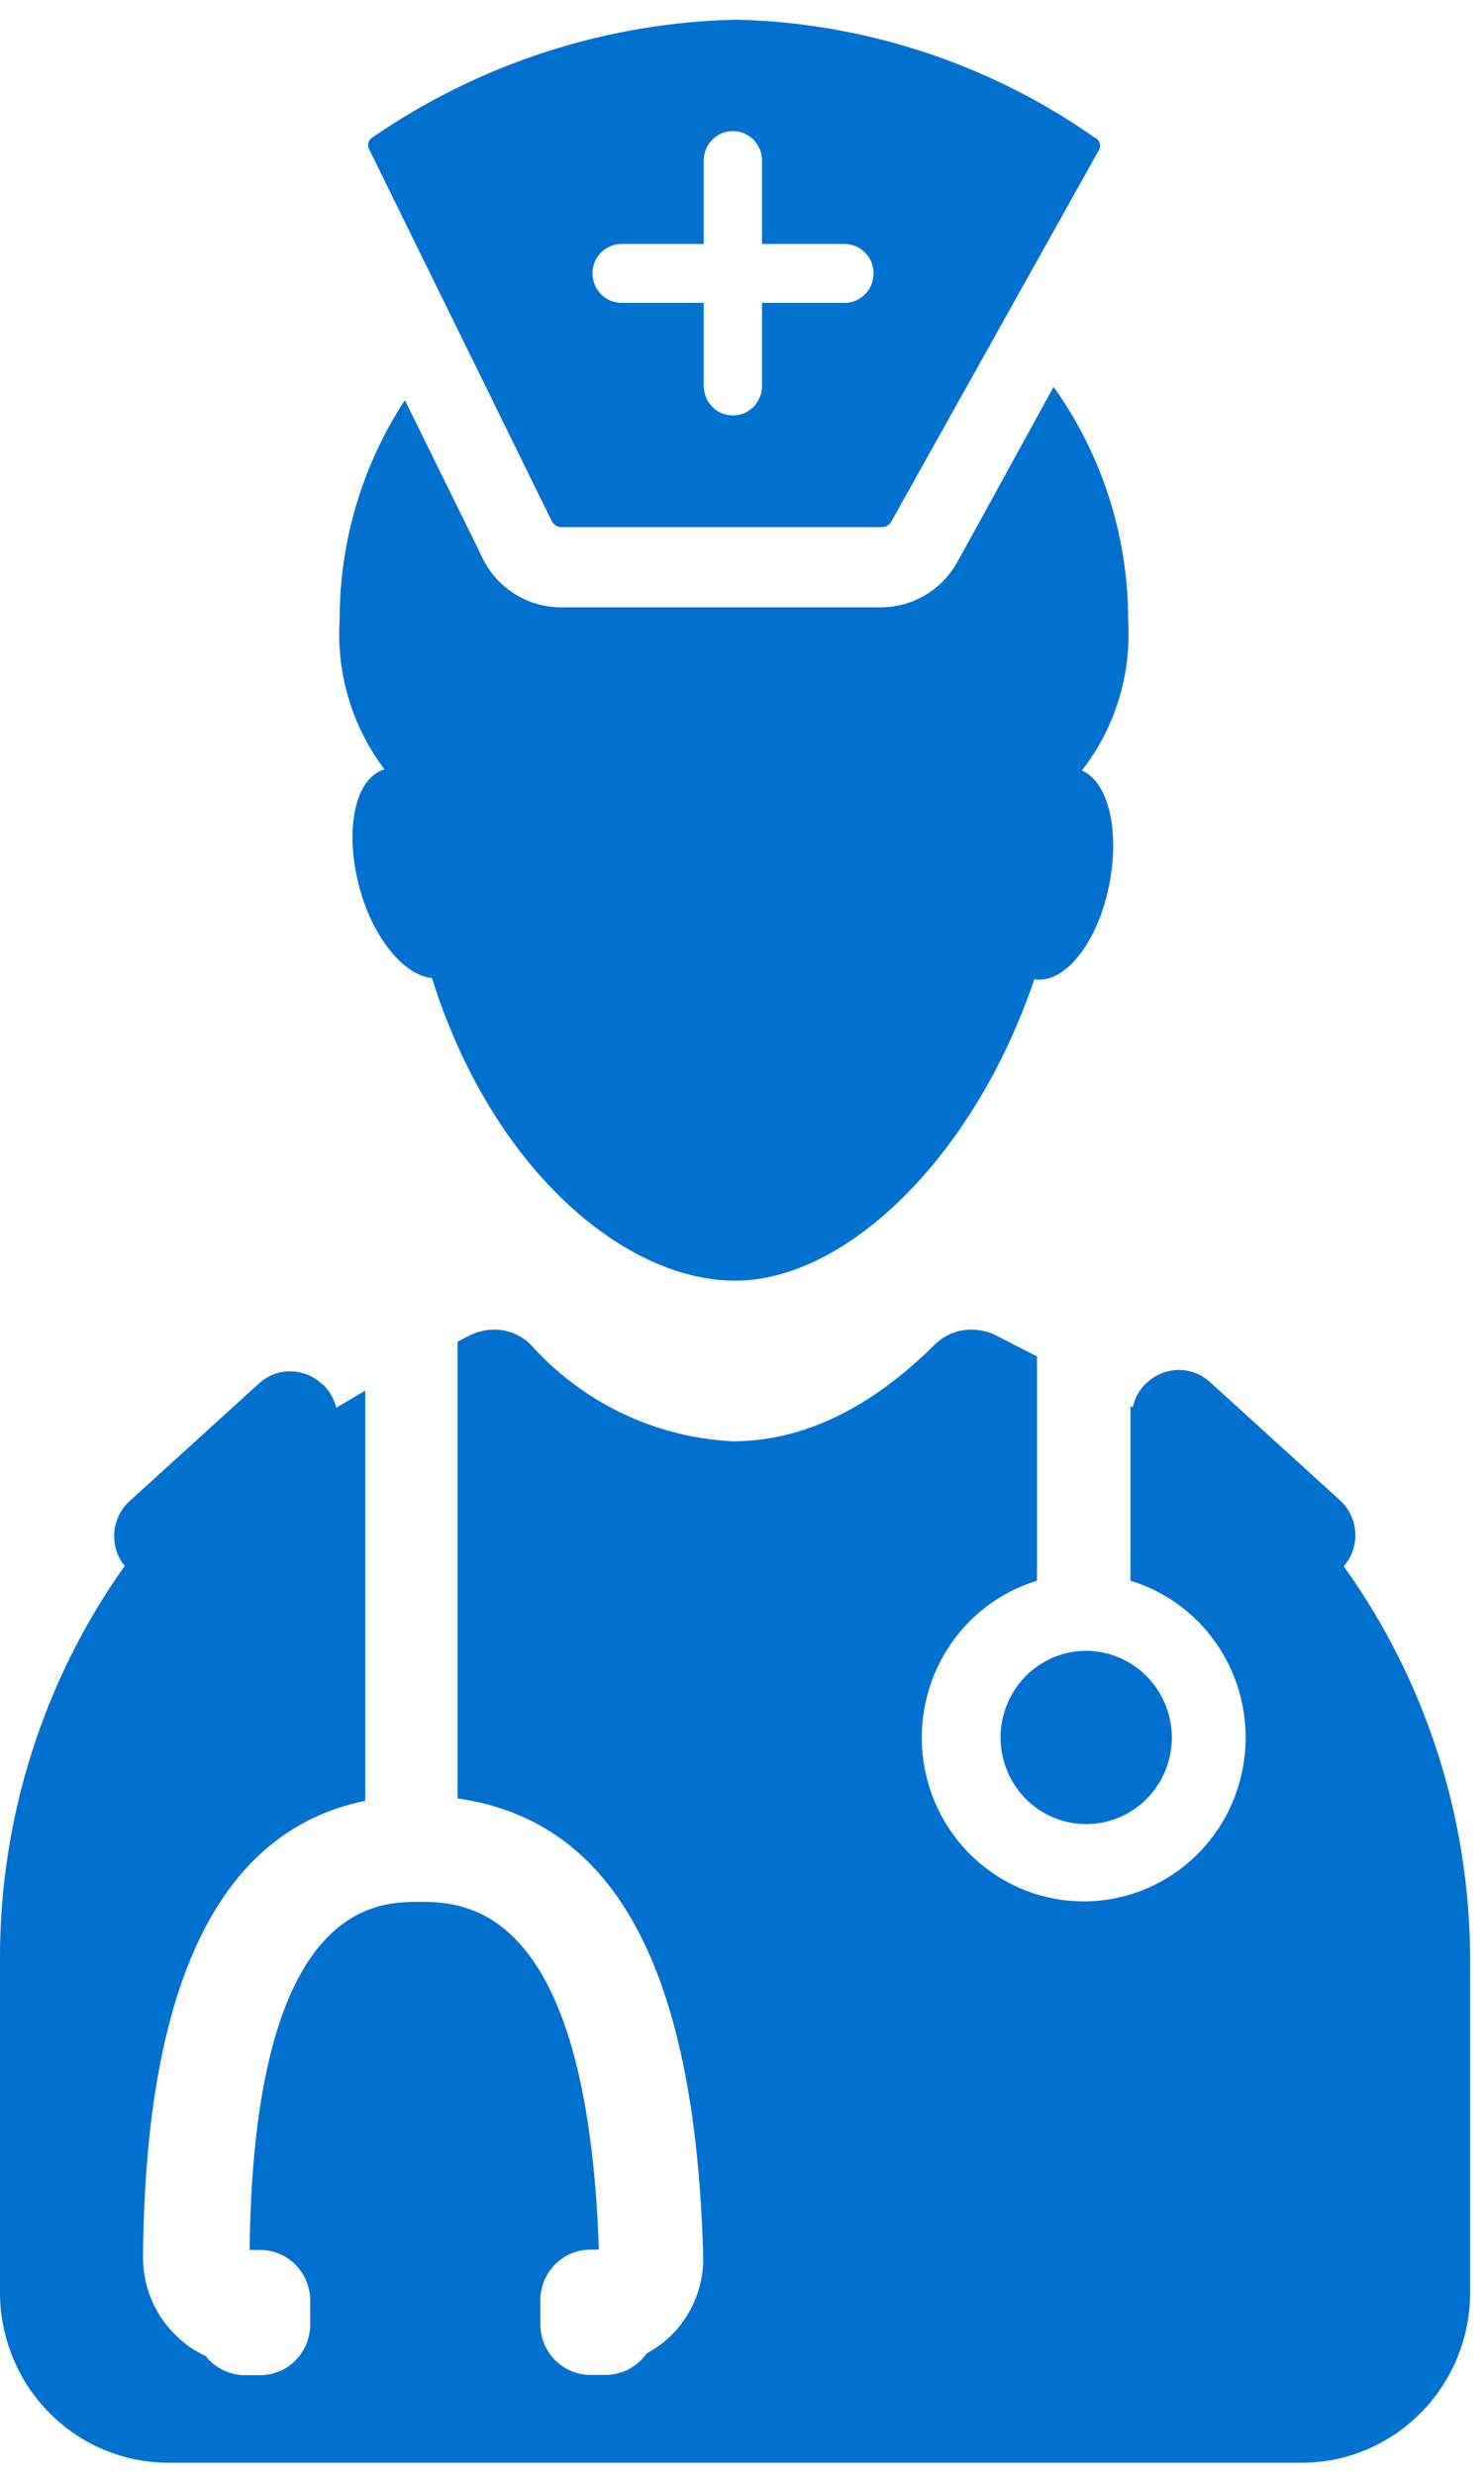 <svg width="72" height="120" viewBox="0 0 72 120" fill="none" xmlns="http://www.w3.org/2000/svg">
<path d="M53.831 42.823C53.294 45.681 51.654 47.738 50.184 47.481C47.245 56.155 41.026 62.099 35.67 62.099C30.314 62.099 23.87 56.712 20.958 47.424C19.63 47.31 18.132 45.523 17.468 43.137C16.676 40.279 17.213 37.721 18.655 37.307C17.091 35.241 16.318 32.673 16.478 30.076C16.469 26.28 17.57 22.567 19.644 19.402L21.17 22.503L23.177 26.576L23.417 27.076C23.769 27.788 24.309 28.386 24.978 28.805C25.647 29.224 26.418 29.447 27.205 29.448H42.751C43.502 29.447 44.239 29.243 44.888 28.859C45.536 28.475 46.071 27.924 46.439 27.262L47.287 25.733L51.117 18.759C53.474 22.051 54.741 26.012 54.735 30.076C54.899 32.703 54.099 35.297 52.488 37.364C53.774 37.907 54.325 40.251 53.831 42.823ZM56.855 84.234C56.858 85.065 56.616 85.879 56.161 86.571C55.707 87.264 55.059 87.805 54.3 88.125C53.541 88.445 52.705 88.53 51.898 88.37C51.091 88.21 50.349 87.811 49.767 87.224C49.184 86.636 48.787 85.888 48.626 85.073C48.464 84.257 48.546 83.412 48.86 82.644C49.174 81.875 49.706 81.218 50.39 80.756C51.074 80.293 51.877 80.047 52.7 80.047C53.798 80.05 54.851 80.492 55.629 81.276C56.407 82.06 56.847 83.123 56.855 84.234Z" fill="#0071CE"/>
<path d="M71.327 94.908V111.155C71.327 112.241 71.115 113.316 70.704 114.319C70.292 115.322 69.689 116.233 68.929 117C68.169 117.767 67.267 118.375 66.274 118.79C65.282 119.204 64.218 119.416 63.144 119.414H8.183C7.109 119.416 6.045 119.204 5.052 118.79C4.06 118.375 3.157 117.767 2.397 117C1.637 116.233 1.034 115.322 0.623 114.319C0.212 113.316 -6.26424e-05 112.241 -6.10351e-05 111.155L-6.10351e-05 94.908C0.003 88.098 2.118 81.461 6.049 75.931C5.679 75.474 5.5 74.889 5.547 74.301C5.595 73.712 5.865 73.165 6.303 72.773L12.592 67.058C13.002 66.693 13.53 66.492 14.076 66.492C14.622 66.492 15.15 66.693 15.56 67.058C15.65 67.117 15.73 67.189 15.8 67.272C16.048 67.553 16.223 67.891 16.309 68.258C16.789 67.986 17.27 67.701 17.722 67.429V87.32C10.656 88.749 7.052 96.151 6.939 109.397C6.93 110.094 7.059 110.786 7.319 111.431C7.579 112.077 7.964 112.663 8.451 113.155C8.888 113.611 9.406 113.98 9.977 114.241C10.206 114.531 10.497 114.765 10.827 114.925C11.157 115.086 11.519 115.17 11.885 115.17H12.62C12.94 115.17 13.256 115.107 13.55 114.983C13.845 114.86 14.113 114.679 14.339 114.45C14.565 114.222 14.744 113.951 14.866 113.653C14.988 113.355 15.051 113.035 15.051 112.712V111.555C15.051 111.232 14.988 110.913 14.866 110.614C14.744 110.316 14.565 110.045 14.339 109.817C14.113 109.589 13.845 109.408 13.55 109.284C13.256 109.161 12.94 109.097 12.62 109.097H12.111C12.295 92.564 18.061 92.236 20.167 92.221H20.337C22.584 92.221 28.491 92.336 29.056 109.083H28.646C28.002 109.083 27.384 109.342 26.928 109.803C26.472 110.264 26.216 110.889 26.216 111.541V112.698C26.216 113.35 26.472 113.975 26.928 114.436C27.384 114.897 28.002 115.156 28.646 115.156H29.381C29.772 115.155 30.156 115.061 30.503 114.879C30.85 114.698 31.148 114.435 31.374 114.113C31.869 113.851 32.318 113.508 32.703 113.098C33.178 112.593 33.548 111.996 33.791 111.343C34.034 110.69 34.144 109.994 34.116 109.297C33.72 95.537 29.876 88.292 22.202 87.206V65.057L22.782 64.757C23.15 64.57 23.556 64.473 23.969 64.471C24.298 64.468 24.625 64.531 24.931 64.656C25.237 64.781 25.515 64.966 25.749 65.2C26.998 66.596 28.508 67.728 30.191 68.533C31.874 69.337 33.698 69.797 35.557 69.887C38.921 69.887 42.214 68.315 45.351 65.2C45.586 64.966 45.864 64.781 46.169 64.656C46.475 64.531 46.802 64.468 47.132 64.471C47.549 64.472 47.959 64.57 48.333 64.757L50.312 65.772V76.646C48.507 77.196 46.957 78.384 45.947 79.993C44.936 81.603 44.531 83.526 44.806 85.412C45.081 87.297 46.018 89.021 47.445 90.266C48.872 91.512 50.695 92.197 52.58 92.197C54.465 92.197 56.288 91.512 57.715 90.266C59.142 89.021 60.078 87.297 60.353 85.412C60.629 83.526 60.224 81.603 59.213 79.993C58.203 78.384 56.653 77.196 54.848 76.646V68.172L54.961 68.244C55.039 67.855 55.22 67.494 55.484 67.201C55.543 67.131 55.609 67.069 55.682 67.015C56.097 66.637 56.636 66.428 57.194 66.428C57.753 66.428 58.291 66.637 58.706 67.015L64.995 72.731C65.236 72.945 65.428 73.209 65.559 73.505C65.691 73.8 65.759 74.121 65.758 74.445C65.76 74.999 65.558 75.533 65.193 75.946C69.152 81.46 71.297 88.093 71.327 94.908ZM53.11 6.67C47.985 3.081 41.931 1.094 35.699 0.955C29.397 1.097 23.271 3.082 18.061 6.67C17.971 6.727 17.905 6.815 17.876 6.918C17.848 7.022 17.858 7.132 17.906 7.228L26.767 25.261C26.811 25.351 26.88 25.427 26.965 25.48C27.05 25.533 27.148 25.561 27.247 25.561H42.793C42.886 25.56 42.976 25.535 43.056 25.487C43.135 25.439 43.2 25.371 43.245 25.29L53.336 7.242C53.359 7.19 53.372 7.133 53.373 7.076C53.374 7.018 53.364 6.961 53.343 6.908C53.322 6.854 53.29 6.806 53.25 6.765C53.21 6.724 53.162 6.692 53.11 6.67ZM40.97 14.687H36.971V18.716C36.971 19.095 36.822 19.459 36.557 19.727C36.292 19.995 35.932 20.145 35.557 20.145C35.182 20.145 34.823 19.995 34.558 19.727C34.293 19.459 34.144 19.095 34.144 18.716V14.687H30.159C29.784 14.687 29.424 14.536 29.159 14.268C28.894 14 28.745 13.637 28.745 13.258C28.745 12.879 28.894 12.515 29.159 12.247C29.424 11.979 29.784 11.829 30.159 11.829H34.144V7.785C34.144 7.406 34.293 7.043 34.558 6.775C34.823 6.507 35.182 6.356 35.557 6.356C35.932 6.356 36.292 6.507 36.557 6.775C36.822 7.043 36.971 7.406 36.971 7.785V11.829H40.97C41.156 11.829 41.339 11.866 41.511 11.938C41.682 12.009 41.838 12.115 41.969 12.247C42.101 12.38 42.205 12.538 42.276 12.711C42.347 12.884 42.383 13.07 42.383 13.258C42.383 13.445 42.347 13.631 42.276 13.805C42.205 13.978 42.101 14.136 41.969 14.268C41.838 14.401 41.682 14.506 41.511 14.578C41.339 14.65 41.156 14.687 40.97 14.687Z" fill="#0071CE"/>
</svg>
